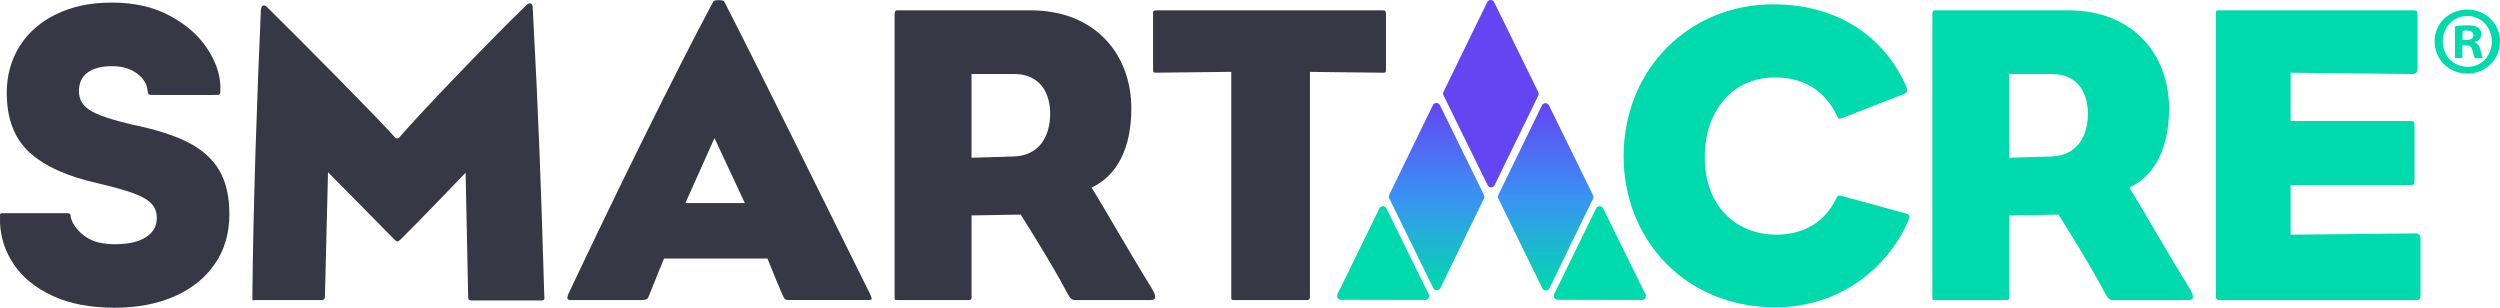 <?xml version="1.0" encoding="UTF-8"?><svg id="Layer_2" xmlns="http://www.w3.org/2000/svg" xmlns:xlink="http://www.w3.org/1999/xlink" viewBox="0 0 714.75 87.99"><defs><linearGradient id="linear-gradient" x1="410.72" y1="83" x2="410.72" y2="29.44" gradientUnits="userSpaceOnUse"><stop offset="0" stop-color="#01daad"/><stop offset=".5" stop-color="#3a92f4"/><stop offset="1" stop-color="#6345f2"/></linearGradient><linearGradient id="linear-gradient-2" x1="441.91" y1="83.07" x2="441.91" y2="29.51" xlink:href="#linear-gradient"/></defs><g id="Layer_1-2"><g><g><path d="M155.6,84.2c0,.98,.37,1.71-.86,1.71h-19.91c-.86,0-.98-.37-.98-.98l-.73-35.55s-14.05,14.66-18.57,19.06c-.85,.73-.98,.86-1.83,0-4.76-4.89-18.94-19.18-18.94-19.18l-.86,34.82c0,1.59-.12,1.71-1.34,1.71h-18.33c-1.1,0-1.1,.37-1.1-.73,.24-26.15,1.34-57.79,2.44-82.22,.12-1.47,.98-1.59,1.71-.86,10.29,10.17,30.43,30.42,36.69,37.36,.31,.34,.83,.33,1.13-.01,5.91-6.85,25.36-27.2,36.47-37.96,.61-.61,1.59-.61,1.71,.61,1.71,31.89,2.44,52.78,3.3,82.22Z" style="fill:#363945;"/><path d="M189.86,73.93c-1.47,3.42-3.05,7.57-4.28,10.51-.37,.98-.61,1.34-2.2,1.34h-20.28c-.98,0-1.1-.49-.61-1.71,12.71-27,30.35-62.92,41.47-83.69,.22-.45,2.83-.45,3.07,0,11.73,22.85,28.28,56.68,41.72,83.68,.73,1.59,.61,1.71-.49,1.71h-22.85c-.61,0-1.1-.12-1.47-.98-1.47-3.3-3.3-7.82-4.52-10.87h-29.57Zm23.09-15.88l-8.68-18.57-8.31,18.57h16.98Z" style="fill:#363945;"/><path d="M294.62,2.95c18.81,0,28.83,12.95,28.83,27.98,0,11.24-3.91,19.18-11.36,22.72,3.18,5.01,10.14,17.35,17.23,28.83,1.47,2.44,1.1,3.3-.24,3.3h-21.62c-.98,0-1.47-.24-2.57-2.44-4.15-7.94-13.07-21.99-13.07-21.99l-14.05,.24v23.09c0,.98-.12,1.1-.98,1.1h-20.04c-.98,0-.98,.12-.98-1.1V4.05c0-1.22,.61-1.1,.98-1.1h37.87Zm-4.64,41.78c6.6-.24,10.26-5.13,10.26-12.22,0-6.47-3.3-11.36-10.38-11.36h-12.1v23.95l12.22-.37Z" style="fill:#363945;"/><path d="M374.5,84.69c0,.98-.12,1.1-1.1,1.1h-20.16c-1.22,0-1.22,.12-1.22-1.1V20.54l-21.5,.24c-.86,0-.86-.12-.86-.86V4.17c0-.98,0-1.22,.98-1.22h64.63c.86,0,.98,.24,.98,1.22v15.76c0,.73-.12,.86-.85,.86l-20.89-.24V84.69Z" style="fill:#363945;"/><path d="M526.37,55.97l18.33,5.01c1.22,.24,1.34,.86,1.1,1.59-5.5,13.32-19.18,25.29-38.24,25.29-26.02,0-43.37-19.67-43.37-43.13,0-25.05,18.81-43.49,42.76-43.49,20.16,0,32.5,10.87,38,23.34,.61,1.47,.12,1.96-.37,2.2l-18.2,7.09c-.73,.24-.86,0-1.1-.61-3.54-7.33-9.41-11.12-17.84-11.12-12.22,0-20.04,9.65-20.04,22.72,0,15.27,10.14,22.24,20.4,22.24,8.31,0,14.17-4.03,17.1-10.26,.37-.61,.49-1.1,1.47-.86Z" style="fill:#01daad;"/><path d="M591.31,2.95c18.81,0,28.83,12.95,28.83,27.98,0,11.24-3.91,19.18-11.36,22.72,3.18,5.01,10.14,17.35,17.23,28.83,1.47,2.44,1.1,3.3-.24,3.3h-21.62c-.98,0-1.47-.24-2.57-2.44-4.15-7.94-13.07-21.99-13.07-21.99l-14.05,.24v23.09c0,.98-.12,1.1-.98,1.1h-20.04c-.98,0-.98,.12-.98-1.1V4.05c0-1.22,.61-1.1,.98-1.1h37.87Zm-4.64,41.78c6.6-.24,10.26-5.13,10.26-12.22,0-6.47-3.3-11.36-10.38-11.36h-12.1v23.95l12.22-.37Z" style="fill:#01daad;"/><path d="M634.85,85.79c-1.22,0-1.34-.24-1.34-1.71V4.17c0-1.1-.12-1.22,1.1-1.22h55.22c1.22,0,1.34,.12,1.34,1.59v14.91c0,1.1-.37,1.71-1.34,1.71l-34.94-.37v13.81h34.21c1.1,0,1.22,.24,1.22,1.71v14.91c0,1.47-.12,1.71-1.22,1.71h-34.21v14.17l35.8-.37q1.34,0,1.34,1.59v15.76c0,1.47-.12,1.71-1.34,1.71h-55.83Z" style="fill:#01daad;"/><path d="M62.75,48.79c-1.9-3.27-4.84-5.94-8.82-8-3.98-2.06-9.34-3.78-16.08-5.15-5.88-1.37-9.89-2.73-12.05-4.06-2.15-1.33-3.23-3.17-3.23-5.51s.82-4.12,2.47-5.33c1.65-1.21,3.98-1.82,6.99-1.82,2.65,0,4.87,.59,6.67,1.76,1.79,1.17,2.9,2.61,3.33,4.3l.24,1.4c0,.42,.34,.76,.76,.76h2.47c.07,0,.12,.02,.19,.02h15.06c.08,0,.14-.02,.22-.02h1.27c.42,0,.76-.34,.76-.76v-1.88c-.13-3.55-1.44-7.17-3.91-10.85-2.47-3.67-6.02-6.74-10.65-9.21-4.63-2.46-10.09-3.7-16.4-3.7s-11.31,1.09-15.86,3.27c-4.55,2.18-8.07,5.23-10.54,9.15-2.47,3.92-3.71,8.38-3.71,13.39,0,7.35,2.15,13.01,6.45,16.97,4.3,3.96,10.79,6.91,19.46,8.85,4.44,1.05,7.85,2,10.22,2.85,2.37,.85,4.09,1.82,5.16,2.91,1.08,1.09,1.61,2.49,1.61,4.18,0,2.34-1.04,4.18-3.12,5.51-2.08,1.33-5.05,2-8.93,2-3.3,0-5.93-.63-7.9-1.88-1.83-1.16-3.21-2.63-4.14-4.39-.07-.14-.13-.28-.17-.43l-.25-.7-.09-.39-.03-.32c0-.42-.34-.76-.76-.76H.47c-.25,0-.45,.2-.46,.45v2.11s-.01,0-.01,0c0,0,0,0,0,0v.07s0,0,0,0c.16,4.33,1.48,8.35,3.97,12.04,2.51,3.72,6.2,6.71,11.08,8.97,4.87,2.26,10.79,3.39,17.74,3.39,6.38,0,12.05-1.07,16.99-3.21,4.95-2.14,8.82-5.23,11.61-9.27,2.8-4.04,4.19-8.8,4.19-14.3,0-5.01-.95-9.15-2.85-12.42Z" style="fill:#363945;"/><g><path d="M425.28,52.9l-12.6-25.69c-.13-.29-.13-.63,0-.92L425.16,.67c.4-.89,1.65-.89,2.05,0l12.6,25.69c.13,.29,.13,.63,0,.92l-12.48,25.63c-.4,.89-1.65,.89-2.05,0Z" style="fill:#6345f2;"/><path d="M409.76,82.34l-12.6-25.69c-.13-.29-.13-.63,0-.92l12.48-25.63c.4-.89,1.65-.89,2.05,0l12.6,25.69c.13,.29,.13,.63,0,.92l-12.48,25.63c-.4,.89-1.65,.89-2.05,0Z" style="fill:url(#linear-gradient);"/><path d="M382.37,84.13l11.98-24.51c.4-.89,1.65-.89,2.05,0l12.09,24.55c.34,.75-.21,1.59-1.03,1.59l-24.07-.05c-.81,0-1.36-.84-1.02-1.58Z" style="fill:#01daad;"/><path d="M444.33,84.13l11.98-24.51c.4-.89,1.65-.89,2.05,0l12.09,24.55c.34,.75-.21,1.59-1.03,1.59l-24.07-.05c-.81,0-1.36-.84-1.02-1.58Z" style="fill:#01daad;"/><path d="M440.94,82.4l-12.6-25.69c-.13-.29-.13-.63,0-.92l12.48-25.63c.4-.89,1.65-.89,2.05,0l12.6,25.69c.13,.29,.13,.63,0,.92l-12.48,25.63c-.4,.89-1.65,.89-2.05,0Z" style="fill:url(#linear-gradient-2);"/></g></g><path d="M714.75,11.83c0,5.16-4.05,9.21-9.32,9.21s-9.38-4.05-9.38-9.21,4.16-9.1,9.38-9.1,9.32,4.05,9.32,9.1Zm-16.37,0c0,4.05,2.99,7.27,7.1,7.27s6.93-3.22,6.93-7.21-2.94-7.32-6.99-7.32-7.04,3.27-7.04,7.26Zm5.6,4.77h-2.11V7.51c.83-.17,2-.28,3.5-.28,1.72,0,2.5,.28,3.16,.67,.5,.38,.89,1.11,.89,2,0,1-.78,1.78-1.89,2.11v.11c.89,.33,1.39,1,1.66,2.22,.28,1.39,.44,1.94,.67,2.28h-2.27c-.28-.33-.44-1.17-.72-2.22-.17-1-.72-1.44-1.89-1.44h-1v3.66Zm.06-5.16h1c1.17,0,2.11-.39,2.11-1.33,0-.83-.61-1.39-1.94-1.39-.56,0-.94,.05-1.17,.11v2.61Z" style="fill:#01daad;"/></g></g></svg>